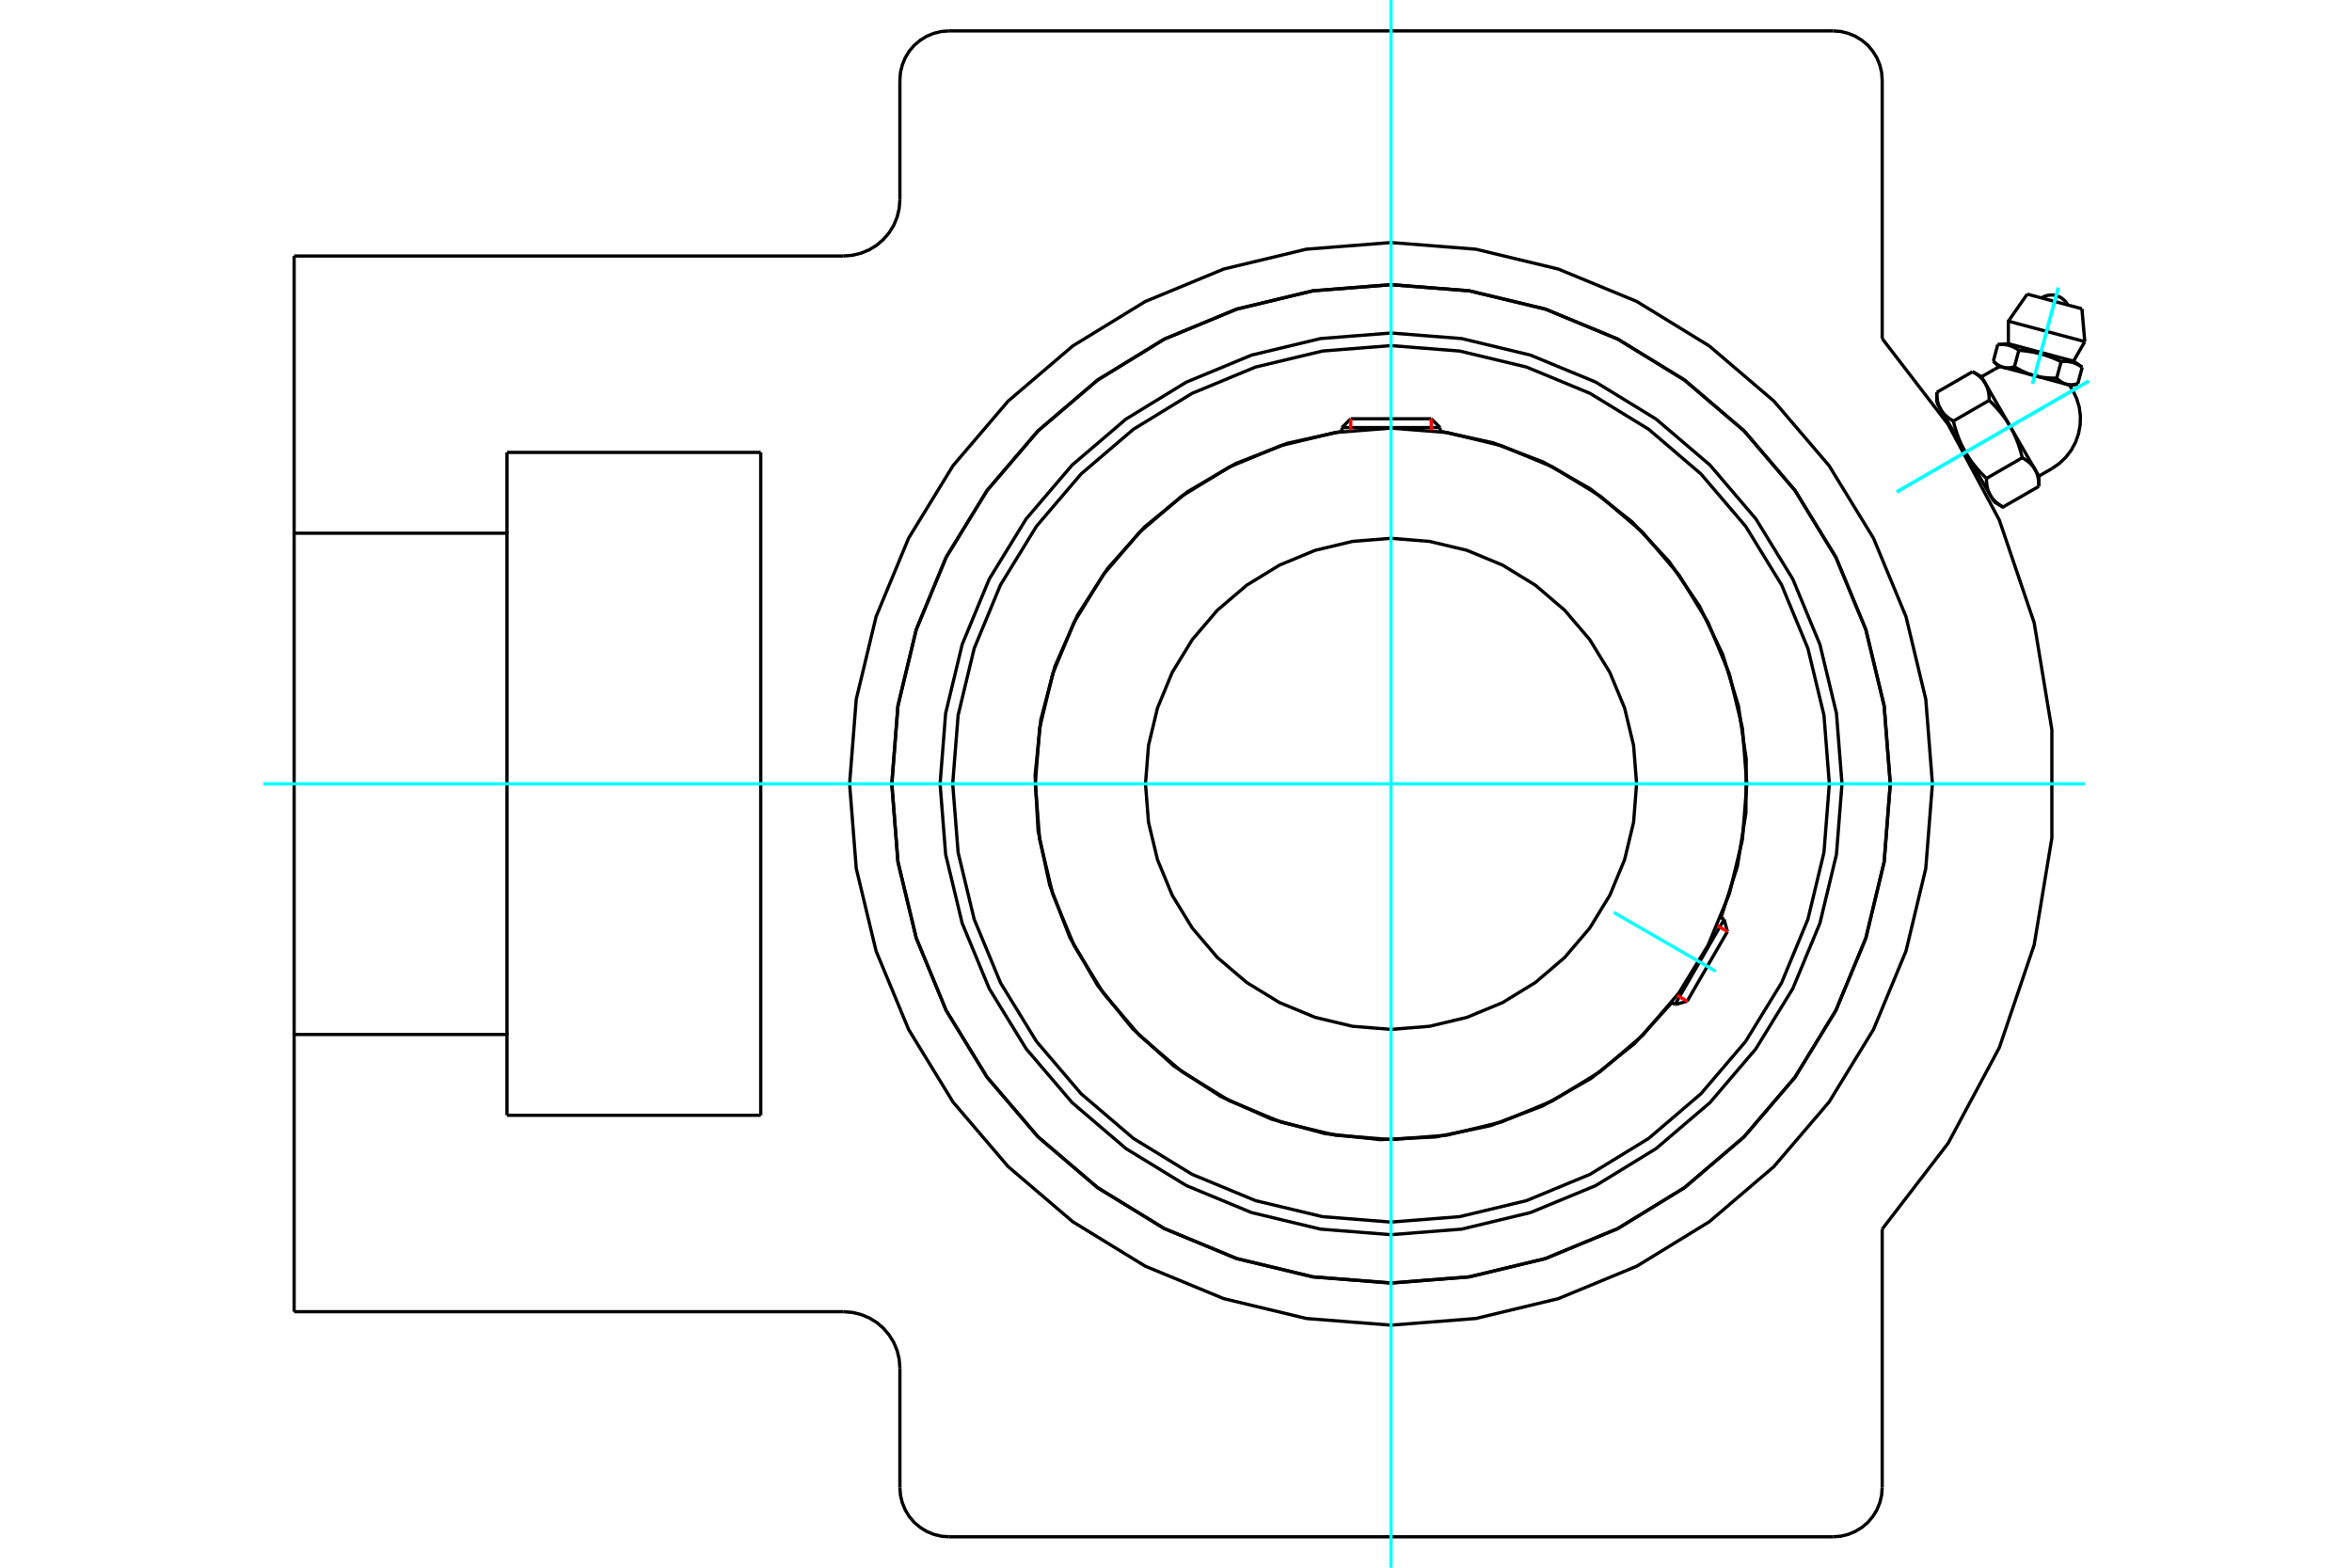 <?xml version="1.0" standalone="no"?>
<!DOCTYPE svg PUBLIC "-//W3C//DTD SVG 1.1//EN"
	"http://www.w3.org/Graphics/SVG/1.1/DTD/svg11.dtd">
<svg xmlns="http://www.w3.org/2000/svg" height="100%" width="100%" viewBox="0 0 36000 24000">
	<rect x="-1800" y="-1200" width="39600" height="26400" style="fill:#FFF"/>
	<g style="fill:none; fill-rule:evenodd" transform="matrix(1 0 0 1 0 0)">
		<g style="fill:none; stroke:#000; stroke-width:50; shape-rendering:geometricPrecision">
			<polyline points="28194,12000 28109,10920 27856,9867 27441,8866 26875,7943 26172,7119 25348,6416 24425,5850 23424,5436 22371,5183 21291,5098 20212,5183 19158,5436 18158,5850 17234,6416 16411,7119 15707,7943 15141,8866 14727,9867 14474,10920 14389,12000 14474,13080 14727,14133 15141,15134 15707,16057 16411,16881 17234,17584 18158,18150 19158,18564 20212,18817 21291,18902 22371,18817 23424,18564 24425,18150 25348,17584 26172,16881 26875,16057 27441,15134 27856,14133 28109,13080 28194,12000"/>
			<polyline points="28933,12000 28839,10805 28559,9639 28100,8531 27474,7508 26695,6596 25783,5818 24761,5191 23653,4732 22487,4452 21291,4358 20096,4452 18930,4732 17822,5191 16800,5818 15888,6596 15109,7508 14482,8531 14024,9639 13744,10805 13650,12000 13744,13195 14024,14361 14482,15469 15109,16492 15888,17404 16800,18182 17822,18809 18930,19268 20096,19548 21291,19642 22487,19548 23653,19268 24761,18809 25783,18182 26695,17404 27474,16492 28100,15469 28559,14361 28839,13195 28933,12000"/>
			<polyline points="26342,14048 26593,13262 26723,12448 26728,11623 26609,10807 26368,10018 26011,9275 25546,8594 24983,7991 24336,7480 23619,7072 22849,6778 22043,6602"/>
			<polyline points="20540,6602 19708,6785 18914,7096 18179,7526 17520,8066 16953,8702 16492,9418 16148,10198 15930,11021 15843,11869 15889,12719 16067,13552 16373,14348 16799,15085 17335,15748 17967,16319 18681,16784 19458,17132 20281,17355 21127,17447 21978,17406 22812,17233 23609,16932 24350,16511 25015,15979 25590,15350"/>
			<polyline points="28000,12000 27918,10950 27672,9927 27269,8954 26719,8057 26035,7256 25235,6572 24337,6022 23364,5619 22341,5374 21291,5291 20242,5374 19218,5619 18246,6022 17348,6572 16547,7256 15864,8057 15314,8954 14911,9927 14665,10950 14582,12000 14665,13050 14911,14073 15314,15046 15864,15943 16547,16744 17348,17428 18246,17978 19218,18381 20242,18626 21291,18709 22341,18626 23364,18381 24337,17978 25235,17428 26035,16744 26719,15943 27269,15046 27672,14073 27918,13050 28000,12000"/>
			<polyline points="26737,12000 26670,11148 26470,10317 26143,9528 25697,8799 25142,8149 24492,7594 23764,7148 22974,6821 22143,6621 21291,6554 20439,6621 19608,6821 18819,7148 18090,7594 17441,8149 16886,8799 16439,9528 16112,10317 15913,11148 15846,12000 15913,12852 16112,13683 16439,14472 16886,15201 17441,15851 18090,16406 18819,16852 19608,17179 20439,17379 21291,17446 22143,17379 22974,17179 23764,16852 24492,16406 25142,15851 25697,15201 26143,14472 26470,13683 26670,12852 26737,12000"/>
			<polyline points="25050,12000 25004,11412 24866,10838 24640,10294 24332,9791 23949,9342 23501,8959 22998,8651 22453,8425 21879,8288 21291,8241 20703,8288 20130,8425 19585,8651 19082,8959 18633,9342 18250,9791 17942,10294 17717,10838 17579,11412 17533,12000 17579,12588 17717,13162 17942,13706 18250,14209 18633,14658 19082,15041 19585,15349 20130,15575 20703,15712 21291,15759 21879,15712 22453,15575 22998,15349 23501,15041 23949,14658 24332,14209 24640,13706 24866,13162 25004,12588 25050,12000"/>
			<line x1="25638" y1="15378" x2="26390" y2="14076"/>
			<line x1="26440" y1="14261" x2="25824" y2="15328"/>
			<line x1="22043" y1="6546" x2="20540" y2="6546"/>
			<line x1="20675" y1="6411" x2="21907" y2="6411"/>
			<line x1="26440" y1="14261" x2="26390" y2="14076"/>
			<line x1="25638" y1="15378" x2="25824" y2="15328"/>
			<line x1="26390" y1="14076" x2="26338" y2="14046"/>
			<line x1="25586" y1="15348" x2="25638" y2="15378"/>
			<line x1="20675" y1="6411" x2="20540" y2="6546"/>
			<line x1="22043" y1="6546" x2="21907" y2="6411"/>
			<line x1="20540" y1="6546" x2="20540" y2="6606"/>
			<line x1="22043" y1="6606" x2="22043" y2="6546"/>
			<polyline points="28809,18817 29819,17501 30602,16038 31135,14467 31406,12830 31406,11170 31135,9533 30602,7962 29819,6499 28809,5183"/>
			<polyline points="28933,12000 28839,10805 28559,9639 28100,8531 27474,7508 26695,6596 25783,5818 24761,5191 23653,4732 22487,4452 21291,4358 20096,4452 18930,4732 17822,5191 16800,5818 15888,6596 15109,7508 14482,8531 14024,9639 13744,10805 13650,12000 13744,13195 14024,14361 14482,15469 15109,16492 15888,17404 16800,18182 17822,18809 18930,19268 20096,19548 21291,19642 22487,19548 23653,19268 24761,18809 25783,18182 26695,17404 27474,16492 28100,15469 28559,14361 28839,13195 28933,12000"/>
			<polyline points="29578,12000 29476,10704 29173,9439 28675,8238 27996,7129 27151,6140 26162,5296 25054,4616 23852,4119 22588,3815 21291,3713 19995,3815 18730,4119 17529,4616 16420,5296 15431,6140 14587,7129 13908,8238 13410,9439 13106,10704 13004,12000 13106,13296 13410,14561 13908,15762 14587,16871 15431,17860 16420,18704 17529,19384 18730,19881 19995,20185 21291,20287 22588,20185 23852,19881 25054,19384 26162,18704 27151,17860 27996,16871 28675,15762 29173,14561 29476,13296 29578,12000"/>
			<line x1="13774" y1="22775" x2="13774" y2="20943"/>
			<polyline points="28057,23527 28175,23518 28289,23490 28398,23445 28499,23383 28589,23307 28665,23217 28727,23116 28772,23007 28800,22893 28809,22775"/>
			<polyline points="13774,22775 13783,22893 13811,23007 13856,23116 13917,23217 13994,23307 14084,23383 14184,23445 14293,23490 14408,23518 14526,23527"/>
			<line x1="28057" y1="23527" x2="14526" y2="23527"/>
			<line x1="28809" y1="1225" x2="28809" y2="5183"/>
			<polyline points="28809,1225 28800,1107 28772,993 28727,884 28665,783 28589,693 28499,617 28398,555 28289,510 28175,482 28057,473"/>
			<line x1="14526" y1="473" x2="28057" y2="473"/>
			<polyline points="14526,473 14408,482 14293,510 14184,555 14084,617 13994,693 13917,783 13856,884 13811,993 13783,1107 13774,1225"/>
			<line x1="7760" y1="6926" x2="11644" y2="6926"/>
			<line x1="11644" y1="17074" x2="7760" y2="17074"/>
			<line x1="11644" y1="6926" x2="11644" y2="17074"/>
			<line x1="7760" y1="8163" x2="7760" y2="6926"/>
			<polyline points="7760,17074 7760,15837 4502,15837 4502,20081"/>
			<line x1="12912" y1="20081" x2="4502" y2="20081"/>
			<polyline points="13774,20943 13763,20808 13732,20677 13680,20552 13609,20437 13521,20334 13419,20246 13303,20175 13179,20124 13047,20092 12912,20081"/>
			<line x1="28809" y1="18817" x2="28809" y2="22775"/>
			<line x1="13774" y1="3057" x2="13774" y2="1225"/>
			<polyline points="12912,3919 13047,3908 13179,3876 13303,3825 13419,3754 13521,3666 13609,3563 13680,3448 13732,3323 13763,3192 13774,3057"/>
			<line x1="4502" y1="3919" x2="12912" y2="3919"/>
			<polyline points="4502,3919 4502,8163 7760,8163 7760,15837"/>
			<line x1="4502" y1="15837" x2="4502" y2="8163"/>
			<polyline points="31703,5902 31628,5882 31143,5752 30658,5622 30583,5602"/>
			<line x1="31866" y1="4727" x2="31029" y2="4503"/>
			<line x1="30740" y1="4917" x2="31910" y2="5230"/>
			<line x1="30740" y1="5262" x2="31738" y2="5529"/>
			<polyline points="30901,5363 30892,5356 30882,5350 30873,5344 30864,5338 30855,5333 30846,5328 30837,5323 30829,5319 30820,5315 30812,5311 30803,5307 30795,5304 30786,5300 30778,5297 30769,5294 30761,5292 30752,5289 30744,5287 30735,5285 30726,5283 30718,5281 30709,5279 30700,5278 30691,5277 30681,5276 30672,5275 30662,5274 30653,5274 30643,5274 30633,5274 30622,5274 30612,5274 30601,5274 30589,5275 30578,5276"/>
			<polyline points="31548,5536 31527,5527 31508,5518 31489,5509 31470,5501 31451,5493 31433,5485 31415,5478 31397,5471 31379,5465 31362,5458 31344,5452 31327,5446 31310,5440 31293,5435 31276,5430 31258,5425 31241,5420 31224,5416 31207,5411 31190,5407 31172,5403 31155,5399 31137,5395 31119,5392 31101,5388 31083,5385 31064,5382 31045,5379 31026,5376 31006,5374 30986,5371 30966,5369 30945,5367 30923,5365 30901,5363"/>
			<polyline points="31871,5622 31861,5616 31852,5610 31843,5604 31834,5598 31825,5593 31816,5588 31807,5583 31798,5579 31790,5575 31781,5571 31773,5567 31764,5563 31756,5560 31747,5557 31739,5554 31730,5551 31722,5549 31713,5547 31705,5544 31696,5543 31687,5541 31678,5539 31669,5538 31660,5537 31651,5536 31642,5535 31632,5534 31622,5534 31612,5533 31602,5533 31592,5533 31581,5534 31570,5534 31559,5535 31548,5536"/>
			<line x1="31803" y1="5875" x2="31871" y2="5622"/>
			<line x1="31480" y1="5788" x2="31548" y2="5536"/>
			<polyline points="31480,5788 31484,5793 31489,5797 31493,5801 31498,5805 31502,5809 31506,5813 31511,5817 31515,5820 31519,5824 31523,5827 31528,5831 31532,5834 31536,5837 31540,5840 31544,5843 31549,5845 31553,5848 31557,5851 31561,5853 31565,5856 31569,5858 31573,5860 31578,5862 31582,5864 31586,5866 31590,5868 31594,5870 31598,5872 31603,5873 31607,5875 31611,5877 31615,5878 31620,5879 31624,5881 31628,5882 31632,5883 31637,5884 31641,5885 31645,5886 31650,5887 31654,5887 31659,5888 31663,5889 31668,5889 31672,5889 31677,5890 31681,5890 31686,5890 31691,5890 31695,5891 31700,5891 31705,5890 31710,5890 31715,5890 31720,5890 31725,5889 31730,5889 31735,5888 31741,5888 31746,5887 31751,5886 31757,5885 31762,5884 31768,5883 31773,5882 31779,5881 31785,5880 31791,5878 31797,5877 31803,5875"/>
			<line x1="30833" y1="5615" x2="30901" y2="5363"/>
			<polyline points="30833,5615 30843,5621 30853,5627 30863,5632 30872,5638 30881,5643 30891,5648 30900,5653 30909,5658 30918,5663 30927,5668 30936,5672 30945,5677 30954,5681 30963,5685 30972,5689 30981,5693 30989,5697 30998,5701 31007,5705 31015,5708 31024,5712 31032,5715 31041,5719 31050,5722 31058,5725 31067,5728 31075,5731 31084,5734 31092,5737 31101,5739 31109,5742 31118,5745 31126,5747 31135,5749 31143,5752 31152,5754 31160,5756 31169,5758 31178,5760 31186,5762 31195,5764 31204,5766 31213,5768 31222,5770 31230,5771 31239,5773 31248,5774 31258,5776 31267,5777 31276,5778 31285,5779 31294,5780 31304,5781 31313,5782 31323,5783 31333,5784 31342,5785 31352,5786 31362,5786 31372,5787 31382,5787 31393,5788 31403,5788 31414,5788 31424,5789 31435,5789 31446,5789 31457,5789 31468,5789 31480,5788"/>
			<polyline points="30510,5529 30515,5533 30519,5537 30524,5542 30528,5546 30532,5550 30537,5553 30541,5557 30545,5561 30550,5564 30554,5568 30558,5571 30562,5574 30567,5577 30571,5580 30575,5583 30579,5586 30583,5588 30587,5591 30592,5593 30596,5596 30600,5598 30604,5600 30608,5603 30612,5605 30616,5607 30621,5608 30625,5610 30629,5612 30633,5614 30637,5615 30641,5617 30646,5618 30650,5619 30654,5621 30658,5622 30663,5623 30667,5624 30671,5625 30676,5626 30680,5627 30685,5627 30689,5628 30694,5629 30698,5629 30703,5630 30707,5630 30712,5630 30716,5631 30721,5631 30726,5631 30731,5631 30736,5631 30740,5630 30745,5630 30750,5630 30755,5630 30761,5629 30766,5629 30771,5628 30776,5627 30782,5626 30787,5625 30793,5625 30798,5623 30804,5622 30810,5621 30815,5620 30821,5618 30827,5617 30833,5615"/>
			<line x1="30510" y1="5529" x2="30578" y2="5276"/>
			<line x1="31207" y1="7289" x2="31148" y2="7187"/>
			<polyline points="31207,7446 31207,7436 31207,7427 31207,7418 31206,7409 31206,7400 31205,7391 31205,7382 31204,7374 31203,7366 31202,7358 31201,7349 31200,7342 31199,7334 31197,7326 31196,7319 31194,7311 31193,7304 31191,7297 31189,7289 31188,7282 31186,7276 31184,7269 31181,7262 31179,7255 31177,7249 31174,7242 31172,7236 31169,7229 31167,7223 31164,7217 31161,7211 31158,7205 31155,7199 31152,7193 31148,7187 31145,7181 31141,7176 31138,7170 31134,7164 31130,7159 31126,7153 31122,7148 31118,7142 31114,7137 31109,7132 31105,7126 31100,7121 31095,7116 31090,7111 31085,7105 31080,7100 31075,7095 31070,7090 31064,7085 31058,7080 31052,7075 31046,7070 31040,7065 31034,7060 31028,7055 31021,7050 31014,7046 31007,7041 31000,7036 30993,7031 30985,7026 30978,7021 30970,7017 30962,7012 30954,7007"/>
			<line x1="31148" y1="7187" x2="30768" y2="6529"/>
			<polyline points="30954,7007 30949,6990 30945,6974 30941,6957 30936,6941 30932,6926 30928,6910 30923,6895 30918,6880 30914,6865 30909,6850 30904,6836 30899,6821 30895,6807 30890,6793 30885,6779 30879,6766 30874,6752 30869,6739 30864,6725 30858,6712 30853,6699 30847,6687 30842,6674 30836,6661 30830,6649 30825,6636 30819,6624 30813,6612 30807,6600 30800,6588 30794,6576 30788,6564 30781,6552 30775,6540 30768,6529 30761,6517 30754,6505 30747,6494 30740,6482 30733,6471 30726,6460 30718,6448 30711,6437 30703,6426 30695,6415 30687,6403 30679,6392 30671,6381 30663,6370 30654,6358 30645,6347 30637,6336 30628,6325 30619,6314 30609,6302 30600,6291 30590,6280 30580,6268 30570,6257 30560,6246 30550,6234 30539,6223 30528,6211 30517,6200 30506,6188 30495,6176 30483,6165 30471,6153 30459,6141 30447,6129"/>
			<line x1="30768" y1="6529" x2="30388" y2="5870"/>
			<polyline points="30447,6129 30447,6119 30446,6110 30446,6101 30446,6092 30445,6083 30445,6074 30444,6065 30443,6057 30443,6049 30442,6040 30441,6032 30439,6024 30438,6017 30437,6009 30436,6001 30434,5994 30432,5987 30431,5980 30429,5972 30427,5965 30425,5958 30423,5952 30421,5945 30419,5938 30416,5932 30414,5925 30411,5919 30409,5912 30406,5906 30403,5900 30400,5894 30397,5888 30394,5882 30391,5876 30388,5870 30384,5864 30381,5859 30377,5853 30374,5847 30370,5842 30366,5836 30362,5831 30357,5825 30353,5820 30349,5815 30344,5809 30340,5804 30335,5799 30330,5794 30325,5788 30320,5783 30315,5778 30309,5773 30304,5768 30298,5763 30292,5758 30286,5753 30280,5748 30274,5743 30267,5738 30261,5733 30254,5729 30247,5724 30240,5719 30232,5714 30225,5709 30217,5704 30209,5699 30201,5695 30193,5690"/>
			<line x1="30388" y1="5870" x2="30329" y2="5768"/>
			<line x1="30405" y1="7324" x2="30954" y2="7007"/>
			<polyline points="30405,7324 30405,7333 30405,7343 30405,7352 30406,7361 30406,7370 30407,7378 30407,7387 30408,7395 30409,7404 30410,7412 30411,7420 30412,7428 30413,7436 30415,7443 30416,7451 30418,7458 30419,7466 30421,7473 30423,7480 30424,7487 30426,7494 30428,7501 30431,7508 30433,7514 30435,7521 30438,7527 30440,7534 30443,7540 30445,7546 30448,7552 30451,7559 30454,7565 30457,7571 30461,7576 30464,7582 30467,7588 30471,7594 30474,7599 30478,7605 30482,7611 30486,7616 30490,7622 30494,7627 30498,7633 30503,7638 30507,7643 30512,7648 30517,7654 30522,7659 30527,7664 30532,7669 30537,7674 30542,7679 30548,7684 30554,7689 30560,7694 30566,7699 30572,7704 30578,7709 30584,7714 30591,7719 30598,7724 30605,7729 30612,7734 30619,7738 30627,7743 30634,7748 30642,7753 30650,7758 30658,7763 31207,7446"/>
			<line x1="29898" y1="6446" x2="30447" y2="6129"/>
			<polyline points="29898,6446 29902,6462 29907,6479 29911,6495 29915,6511 29920,6527 29924,6542 29929,6558 29933,6573 29938,6588 29943,6602 29947,6617 29952,6631 29957,6645 29962,6659 29967,6673 29972,6687 29977,6700 29983,6714 29988,6727 29993,6740 29999,6753 30004,6766 30010,6779 30015,6791 30021,6804 30027,6816 30033,6828 30039,6841 30045,6853 30051,6865 30058,6877 30064,6889 30070,6900 30077,6912 30084,6924 30090,6935 30097,6947 30104,6958 30111,6970 30119,6981 30126,6993 30133,7004 30141,7015 30149,7027 30156,7038 30164,7049 30172,7060 30181,7072 30189,7083 30198,7094 30206,7105 30215,7116 30224,7128 30233,7139 30242,7150 30252,7161 30261,7173 30271,7184 30281,7195 30291,7207 30302,7218 30312,7230 30323,7241 30334,7253 30345,7264 30357,7276 30369,7288 30380,7300 30393,7312 30405,7324"/>
			<line x1="29645" y1="6006" x2="30193" y2="5690"/>
			<polyline points="29645,6006 29645,6016 29645,6025 29645,6035 29645,6044 29646,6053 29646,6061 29647,6070 29648,6078 29649,6087 29650,6095 29651,6103 29652,6111 29653,6119 29654,6126 29656,6134 29657,6141 29659,6149 29660,6156 29662,6163 29664,6170 29666,6177 29668,6184 29670,6190 29672,6197 29675,6204 29677,6210 29680,6217 29682,6223 29685,6229 29688,6235 29691,6241 29694,6247 29697,6253 29700,6259 29703,6265 29707,6271 29710,6277 29714,6282 29718,6288 29722,6294 29725,6299 29730,6305 29734,6310 29738,6315 29742,6321 29747,6326 29752,6331 29756,6337 29761,6342 29766,6347 29771,6352 29777,6357 29782,6362 29788,6367 29793,6372 29799,6377 29805,6382 29811,6387 29818,6392 29824,6397 29831,6402 29837,6407 29844,6412 29851,6417 29859,6421 29866,6426 29874,6431 29882,6436 29890,6441 29898,6446"/>
			<line x1="30084" y1="6924" x2="29703" y2="6265"/>
			<line x1="30464" y1="7582" x2="30084" y2="6924"/>
			<line x1="30523" y1="7684" x2="30464" y2="7582"/>
			<line x1="29703" y1="6265" x2="29645" y2="6163"/>
			<polyline points="31650,4669 31625,4629 31594,4594 31557,4564 31516,4541 31472,4525 31426,4517 31379,4517 31332,4524 31287,4539 31246,4561"/>
			<line x1="31910" y1="5230" x2="31866" y2="4727"/>
			<polyline points="31029,4503 30740,4917 30740,5262"/>
			<line x1="31738" y1="5529" x2="31910" y2="5230"/>
			<line x1="30740" y1="5262" x2="30578" y2="5276"/>
			<line x1="31871" y1="5622" x2="31738" y2="5529"/>
			<line x1="30510" y1="5529" x2="30583" y2="5602"/>
			<line x1="31703" y1="5902" x2="31803" y2="5875"/>
			<line x1="29770" y1="6381" x2="29750" y2="6393"/>
			<line x1="30377" y1="7478" x2="30397" y2="7466"/>
			<line x1="31207" y1="7446" x2="31207" y2="7289"/>
			<line x1="30329" y1="5768" x2="30193" y2="5690"/>
			<line x1="30523" y1="7684" x2="30658" y2="7763"/>
			<line x1="29645" y1="6006" x2="29645" y2="6163"/>
			<polyline points="31405,7175 31518,7097 31618,7002 31702,6893 31768,6772 31814,6642 31839,6506 31843,6369 31825,6232 31785,6100 31726,5975 31700,5934 31673,5894"/>
			<polyline points="30614,5610 30570,5631 30527,5654"/>
			<line x1="31207" y1="7289" x2="31405" y2="7175"/>
			<line x1="30527" y1="5654" x2="30329" y2="5768"/>
		</g>
		<g style="fill:none; stroke:#0FF; stroke-width:50; shape-rendering:geometricPrecision">
			<line x1="21291" y1="24000" x2="21291" y2="0"/>
			<line x1="4029" y1="12000" x2="31913" y2="12000"/>
			<line x1="24700" y1="13968" x2="26262" y2="14870"/>
			<line x1="31971" y1="5834" x2="29033" y2="7530"/>
			<line x1="31971" y1="5834" x2="29033" y2="7530"/>
			<line x1="31505" y1="4403" x2="31110" y2="5874"/>
			<line x1="31505" y1="4403" x2="31110" y2="5874"/>
		</g>
		<g style="fill:none; stroke:#F00; stroke-width:50; shape-rendering:geometricPrecision">
			<line x1="26440" y1="14261" x2="26285" y2="14172"/>
			<line x1="25669" y1="15239" x2="25824" y2="15328"/>
		</g>
		<g style="fill:none; stroke:#F00; stroke-width:50; shape-rendering:geometricPrecision">
			<line x1="20675" y1="6411" x2="20675" y2="6589"/>
			<line x1="21907" y1="6589" x2="21907" y2="6411"/>
		</g>
	</g>
</svg>
